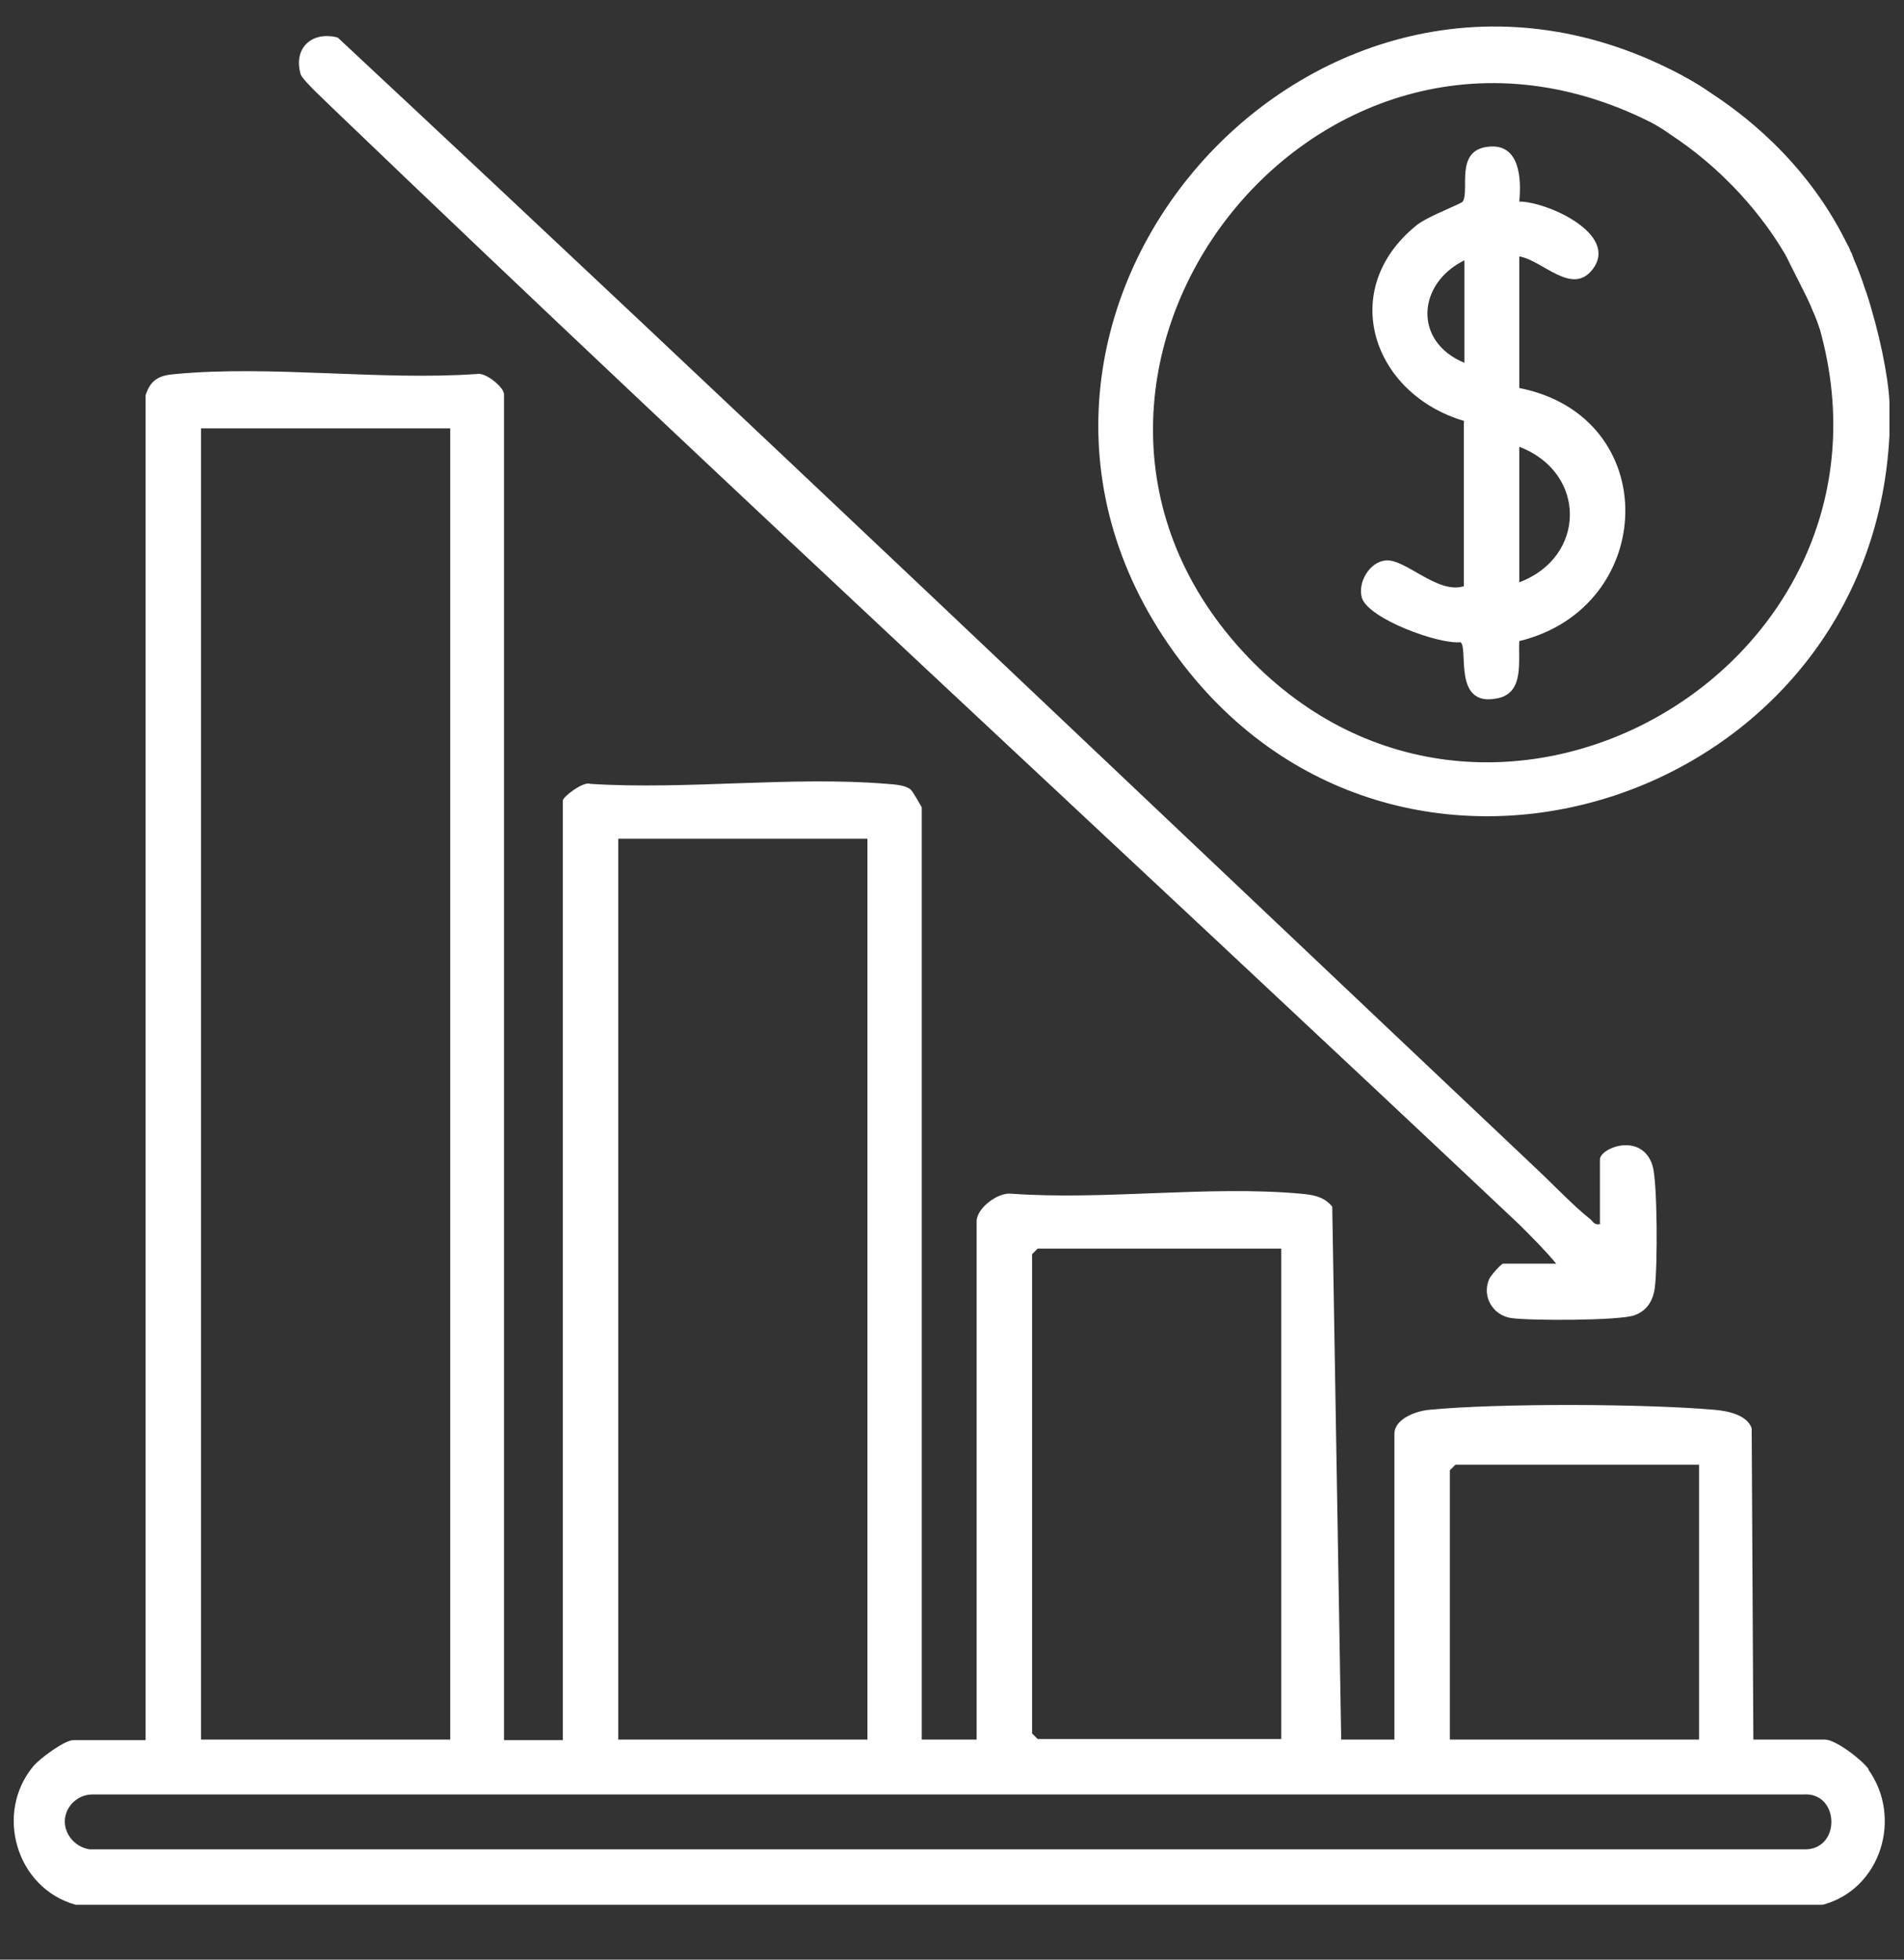 <svg width="34" height="35" viewBox="0 0 34 35" fill="none" xmlns="http://www.w3.org/2000/svg">
<rect x="0" y="0" width="34" height="35" fill="#333333" stroke="none"/>
<path d="M33.37 31.6C33.25 31.43 32.78 31.07 32.59 31.07H31.31L31.28 25.51C31.2 25.27 30.85 25.2 30.62 25.18C29.37 25.07 26.75 25.06 25.52 25.18C25.29 25.2 24.9 25.34 24.9 25.61V31.07H23.95L23.79 21.55C23.64 21.37 23.45 21.34 23.23 21.32C21.59 21.17 19.72 21.44 18.06 21.32C17.82 21.29 17.44 21.58 17.44 21.81V31.07H16.46V14.42C16.46 14.42 16.3 14.13 16.26 14.1C16.16 14.02 15.97 14.01 15.84 14C14.14 13.86 12.25 14.11 10.54 14C10.42 13.95 10.05 14.23 10.05 14.3V31.08H9V7.04C9 6.92 8.67 6.64 8.51 6.68C6.78 6.8 4.85 6.52 3.14 6.68C2.86 6.7 2.69 6.77 2.6 7.06V31.08H1.31C1.15 31.08 0.71 31.41 0.6 31.54C-0.1 32.37 0.28 33.72 1.35 34.02H32.55C33.59 33.74 33.98 32.46 33.36 31.6H33.37ZM25.89 26.26L25.99 26.16H30.34V31.07H25.89V26.26ZM18.43 22.4L18.53 22.3H22.88V31.06H18.53L18.43 30.96V22.39V22.4ZM11.04 14.98H15.49V31.07H11.04V14.98ZM3.59 7.65H8.04V31.07H3.59V7.65ZM32.27 33.03H8.66H1.6C1.33 32.99 1.13 32.74 1.16 32.48C1.19 32.24 1.4 32.05 1.65 32.05H32.2C32.84 32 32.88 33 32.26 33.03H32.27Z" fill="white"/>
<path d="M33.32 5.21C33.32 5.21 33.31 5.17 33.3 5.15C33.24 4.96 33.17 4.78 33.1 4.62C33.1 4.6 33.08 4.58 33.08 4.56C33.07 4.53 33.06 4.51 33.04 4.48C33.04 4.48 33.04 4.46 33.03 4.45C33.02 4.42 33.01 4.4 32.99 4.37C32.98 4.34 32.96 4.32 32.95 4.29C32.21 2.82 31.05 1.99 30.58 1.68C30.56 1.67 30.54 1.65 30.52 1.64C30.32 1.51 30.08 1.36 29.79 1.22C23.28 -1.99 16.6 5.83 21.06 11.78C25.05 17.1 33.42 14.32 33.74 7.77V7.18C33.72 6.73 33.56 5.93 33.32 5.2V5.21ZM22.29 11.74C17.63 6.87 23.38 -0.9 29.49 2.19C29.55 2.22 29.63 2.27 29.71 2.32C29.75 2.35 29.8 2.38 29.84 2.41C30.22 2.66 30.65 3 31.08 3.47C31.41 3.83 31.67 4.19 31.87 4.53C32.1 4.92 32.26 5.27 32.37 5.55C32.43 5.68 32.47 5.8 32.5 5.89C34.17 11.91 26.63 16.28 22.28 11.73L22.29 11.74Z" fill="white"/>
<path d="M29.79 1.23C30 1.33 30.33 1.49 30.58 1.69C30.56 1.68 30.54 1.66 30.52 1.65C30.32 1.52 30.08 1.37 29.79 1.23Z" fill="white"/>
<path d="M31.88 4.54C32.11 4.93 32.27 5.28 32.38 5.56C32.24 5.24 32.02 4.84 31.88 4.54Z" fill="white"/>
<path d="M28.57 21.85V20.71C28.57 20.5 29.32 20.21 29.51 20.82C29.6 21.12 29.6 22.64 29.55 23C29.52 23.23 29.41 23.41 29.19 23.49C28.93 23.59 27.3 23.59 26.98 23.54C26.66 23.49 26.46 23.16 26.59 22.85C26.61 22.79 26.81 22.57 26.84 22.57H27.79C27.59 22.33 27.36 22.1 27.14 21.88C20.1 15.24 12.96 8.67 5.98 1.97C5.87 1.86 5.4 1.43 5.37 1.33C5.23 0.86 5.57 0.55 6.03 0.67C13.19 7.35 20.28 14.11 27.4 20.84C27.68 21.1 28.11 21.55 28.38 21.76C28.45 21.81 28.46 21.89 28.58 21.86L28.57 21.85Z" fill="white"/>
<path d="M26.15 7.52C24.51 7.04 23.87 5.17 25.3 4.02C25.5 3.86 26.1 3.64 26.12 3.6C26.25 3.4 25.97 2.68 26.58 2.62C27.14 2.56 27.17 3.19 27.13 3.6C27.62 3.6 28.92 4.18 28.44 4.81C28.07 5.29 27.55 4.65 27.13 4.58V6.93C29.71 7.44 29.6 10.85 27.13 11.45C27.11 11.81 27.22 12.37 26.75 12.47C25.93 12.65 26.23 11.57 26.08 11.47C25.68 11.51 24.44 11.05 24.32 10.68C24.24 10.41 24.45 10.04 24.74 10.01C25.09 9.97 25.67 10.62 26.14 10.47V7.53L26.15 7.52ZM26.15 6.48V4.65C25.31 5.06 25.23 6.1 26.15 6.48ZM27.13 7.98V10.4C28.33 9.95 28.34 8.44 27.13 7.98Z" fill="white"/>
<path d="M29.49 2.19C29.55 2.22 29.63 2.27 29.71 2.32C29.63 2.27 29.56 2.23 29.49 2.19Z" fill="white"/>
<path d="M33.3 5.16C33.24 4.97 33.17 4.79 33.1 4.63C33.19 4.83 33.25 5.01 33.3 5.16Z" fill="white"/>
</svg>
